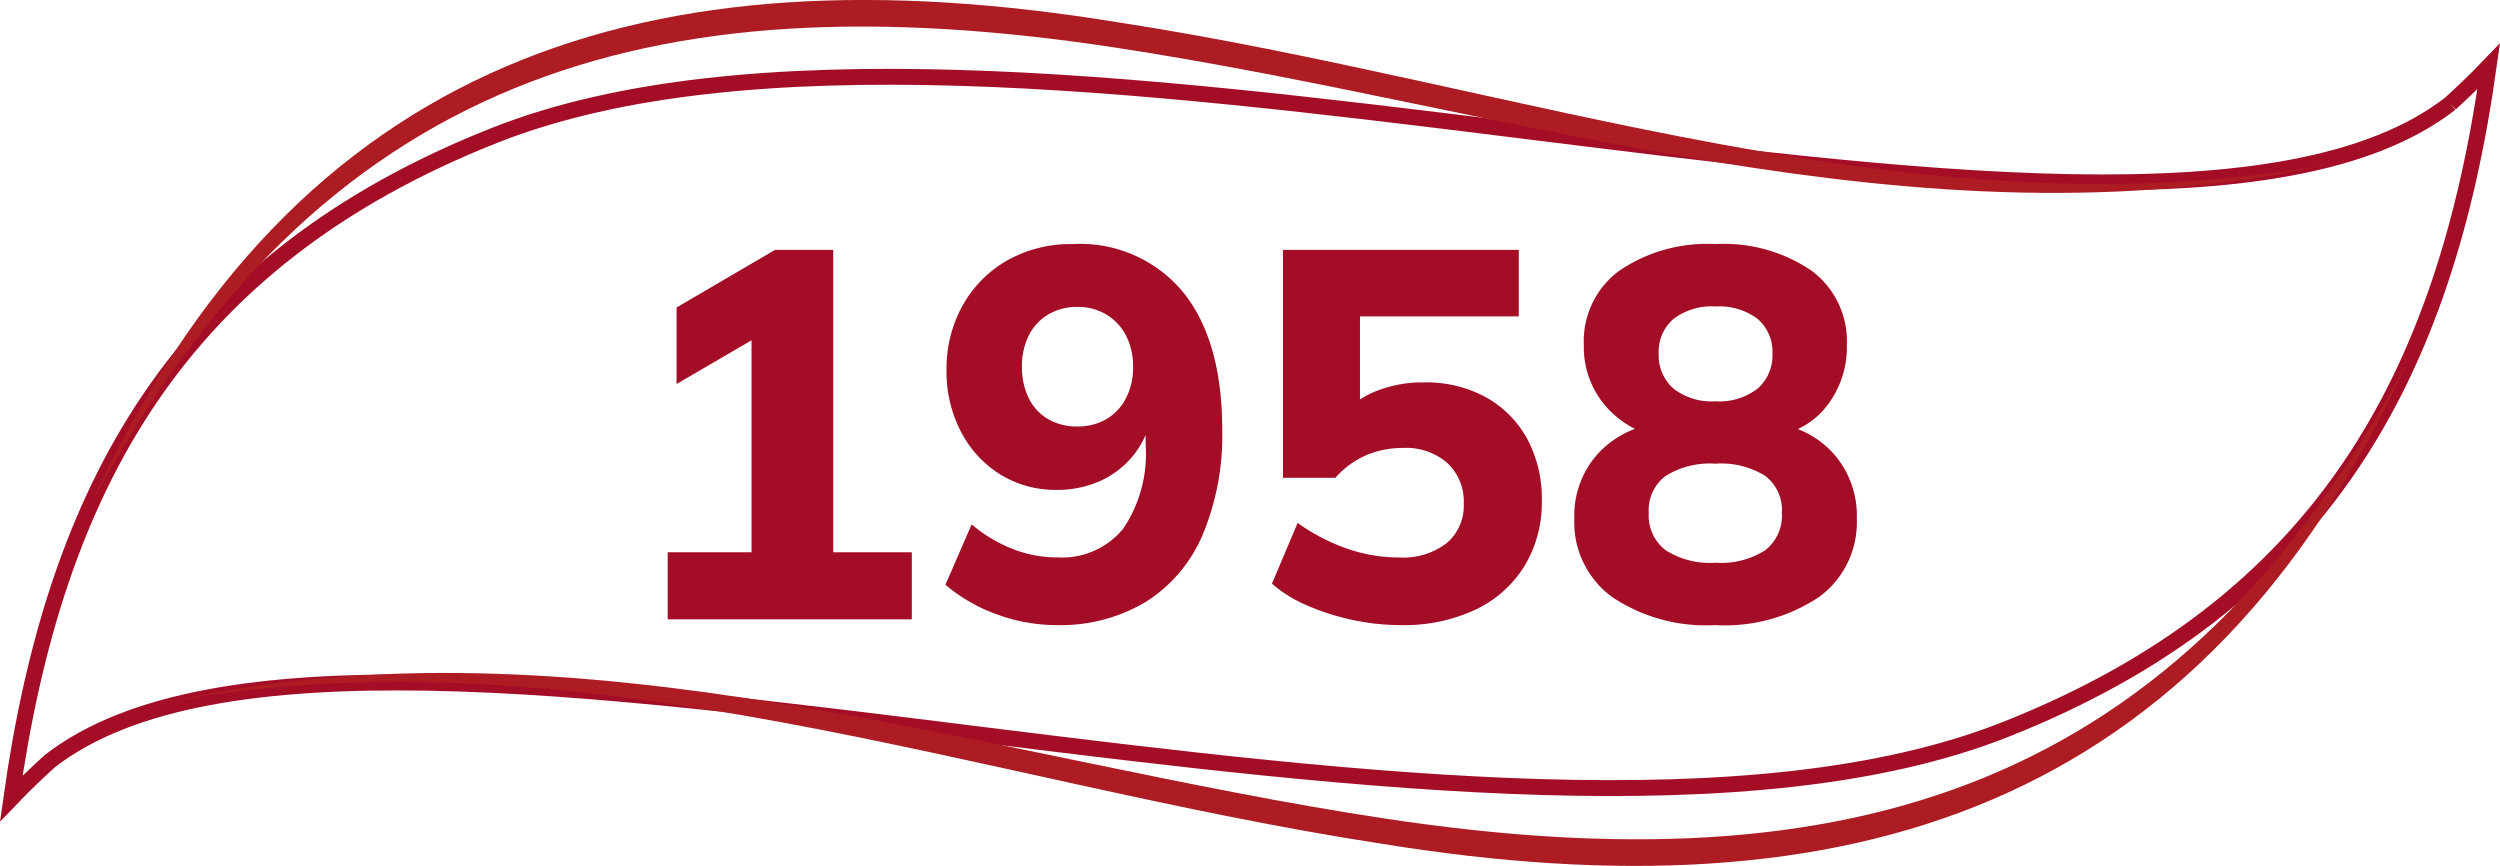 <svg xmlns="http://www.w3.org/2000/svg" xmlns:xlink="http://www.w3.org/1999/xlink" width="157.421" height="54.524" viewBox="0 0 157.421 54.524">
  <defs>
    <clipPath id="clip-path">
      <path id="Path_58804" data-name="Path 58804" d="M0,54.525H156V0H0Z" fill="#ad1c23"/>
    </clipPath>
  </defs>
  <g id="Group_161011" data-name="Group 161011" transform="translate(-6307.29 12272.859)">
    <path id="Path_58801" data-name="Path 58801" d="M153.585,2.344C143.452,10.224,119.71,7.1,94.625,3.982h0c-23.61-2.937-48.415-5.877-64.182.357h0C10.4,12.266,2.73,26.674,0,46.1H0c.832-.867,1.63-1.624,2.419-2.347h0C12.551,35.879,36.291,39,61.375,42.121h0c23.61,2.937,48.415,5.877,64.185-.363h0C145.595,33.834,153.274,19.429,156,0h0c-.832.867-1.627,1.621-2.416,2.344" transform="translate(6308 -12268.679)" fill="none" stroke="#a30d26" stroke-width="1"/>
    <g id="Group_160930" data-name="Group 160930" transform="translate(6308 -12272.859)" clip-path="url(#clip-path)">
      <g id="Group_160928" data-name="Group 160928" transform="translate(10.144 22.722)">
        <path id="Path_58802" data-name="Path 58802" d="M140.763,0c-12.891,28.329-35.317,35.179-64.586,30.411C50.877,26.538,25.845,16.841,0,21.422,25.611,15.8,51.289,25.035,76.414,28.83c29.136,4.405,49.953-1.725,64.349-28.83" fill="#ad1c23"/>
      </g>
      <g id="Group_160929" data-name="Group 160929" transform="translate(5.005 -0.002)">
        <path id="Path_58803" data-name="Path 58803" d="M0,31.8C12.891,3.471,35.32-3.376,64.586,1.392c25.3,3.873,50.333,13.567,76.178,8.989C115.152,16,89.477,6.768,64.349,2.973,35.214-1.432,14.4,4.7,0,31.8" fill="#ad1c23"/>
      </g>
    </g>
    <path id="Path_58873" data-name="Path 58873" d="M3.333,0V-4.224h5.28V-18.975h2.409L3.894-14.817v-4.818l6.2-3.63h3.663V-4.224h4.95V0ZM27.819.363a10.867,10.867,0,0,1-3.762-.677,10.42,10.42,0,0,1-3.234-1.864l1.65-3.8a9.157,9.157,0,0,0,2.59,1.551,7.693,7.693,0,0,0,2.789.528,4.978,4.978,0,0,0,4.158-1.8,8.424,8.424,0,0,0,1.419-5.3v-2.145h.429a5.7,5.7,0,0,1-1.089,2.673A5.663,5.663,0,0,1,30.64-8.745a6.58,6.58,0,0,1-2.821.594,6.585,6.585,0,0,1-3.548-.974A6.88,6.88,0,0,1,21.8-11.814a8.13,8.13,0,0,1-.907-3.861,8.162,8.162,0,0,1,1.023-4.108,7.43,7.43,0,0,1,2.805-2.822,8.138,8.138,0,0,1,4.125-1.023,8.4,8.4,0,0,1,6.963,3.052q2.442,3.053,2.442,8.63A16.162,16.162,0,0,1,37.009-5.3a9.254,9.254,0,0,1-3.58,4.208A10.439,10.439,0,0,1,27.819.363Zm1.32-12.507a3.535,3.535,0,0,0,1.815-.462,3.191,3.191,0,0,0,1.237-1.32,4.163,4.163,0,0,0,.446-1.947,4.211,4.211,0,0,0-.446-2,3.329,3.329,0,0,0-1.237-1.32,3.44,3.44,0,0,0-1.815-.478,3.5,3.5,0,0,0-1.848.478,3.216,3.216,0,0,0-1.221,1.32,4.345,4.345,0,0,0-.429,2,4.3,4.3,0,0,0,.429,1.947,3.086,3.086,0,0,0,1.221,1.32A3.6,3.6,0,0,0,29.139-12.144ZM49.5.363a14.406,14.406,0,0,1-3.069-.33,15.026,15.026,0,0,1-2.838-.908,8.316,8.316,0,0,1-2.211-1.37L43-6.072a12.3,12.3,0,0,0,3.1,1.617,10,10,0,0,0,3.3.561A4.485,4.485,0,0,0,52.387-4.8,3.09,3.09,0,0,0,53.46-7.293a3.315,3.315,0,0,0-1.023-2.541,3.943,3.943,0,0,0-2.805-.957,5.818,5.818,0,0,0-2.326.462A5.52,5.52,0,0,0,45.375-8.91h-3.3V-23.265h14.85v4.191h-10v6.3H45.738a5.382,5.382,0,0,1,2.178-1.584,7.859,7.859,0,0,1,3.036-.561,7.825,7.825,0,0,1,3.91.94,6.634,6.634,0,0,1,2.59,2.607,7.937,7.937,0,0,1,.924,3.91A7.693,7.693,0,0,1,57.3-3.383,7.268,7.268,0,0,1,54.235-.627,10.55,10.55,0,0,1,49.5.363Zm19.8,0a10.6,10.6,0,0,1-6.517-1.782,5.82,5.82,0,0,1-2.36-4.917,5.816,5.816,0,0,1,1.485-4.092,6.048,6.048,0,0,1,3.828-1.914v.858a5.958,5.958,0,0,1-3.416-2.03,5.717,5.717,0,0,1-1.3-3.779,5.507,5.507,0,0,1,2.228-4.653A9.821,9.821,0,0,1,69.3-23.628a9.808,9.808,0,0,1,6.072,1.683,5.522,5.522,0,0,1,2.211,4.653,6.029,6.029,0,0,1-1.238,3.828,5.031,5.031,0,0,1-3.284,1.914v-.792A5.93,5.93,0,0,1,76.774-10.4,5.889,5.889,0,0,1,78.21-6.336a5.82,5.82,0,0,1-2.36,4.917A10.656,10.656,0,0,1,69.3.363Zm0-3.927a5.174,5.174,0,0,0,3.152-.792A2.762,2.762,0,0,0,73.491-6.7a2.717,2.717,0,0,0-1.039-2.327A5.258,5.258,0,0,0,69.3-9.8a5.27,5.27,0,0,0-3.135.775A2.7,2.7,0,0,0,65.109-6.7a2.744,2.744,0,0,0,1.056,2.343A5.186,5.186,0,0,0,69.3-3.564Zm0-10.164a3.941,3.941,0,0,0,2.673-.809,2.767,2.767,0,0,0,.924-2.194,2.717,2.717,0,0,0-.924-2.178A4,4,0,0,0,69.3-19.7a3.941,3.941,0,0,0-2.64.792,2.717,2.717,0,0,0-.924,2.178,2.767,2.767,0,0,0,.924,2.194A3.887,3.887,0,0,0,69.3-13.728Z" transform="translate(6346 -12233.861)" fill="#a30d26"/>
  </g>
</svg>
